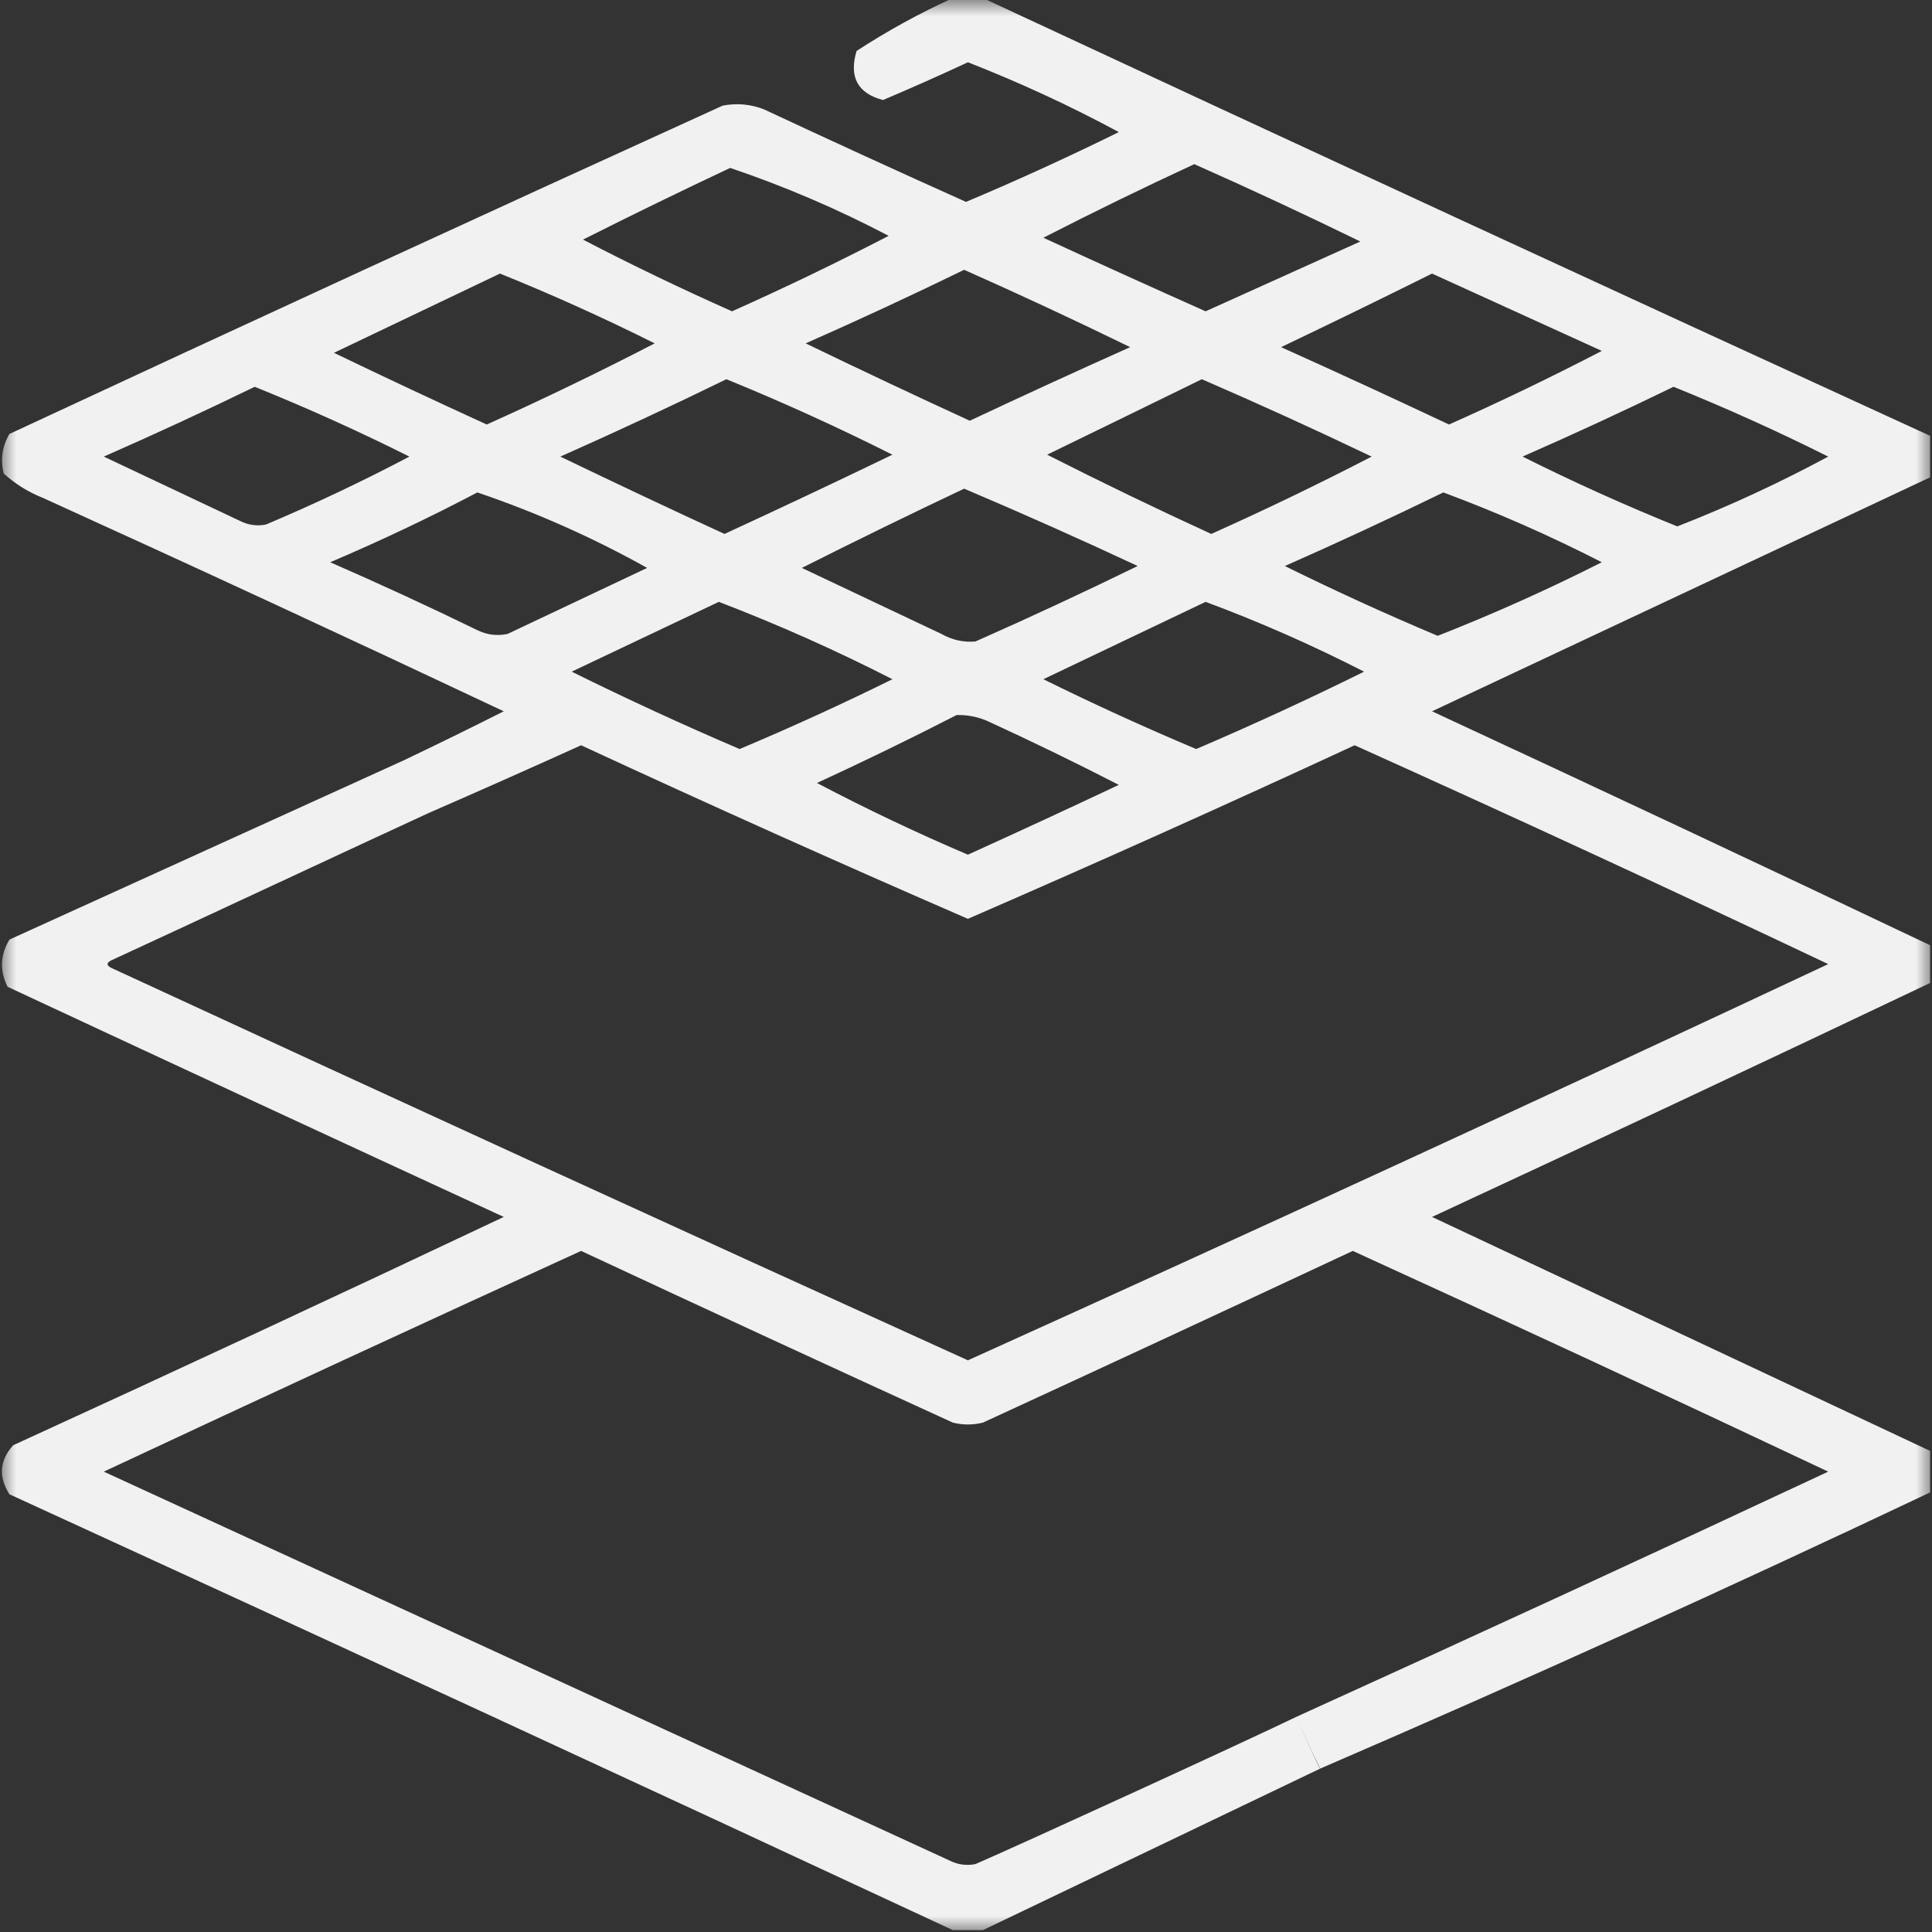 <svg width="60" height="60" viewBox="0 0 60 60" fill="none" xmlns="http://www.w3.org/2000/svg">
<rect x="0" y="0" width="60" height="60" fill="#333333" stroke="none"/>
<mask id="mask0_1268_1054" style="mask-type:luminance" maskUnits="userSpaceOnUse" x="0" y="0" width="60" height="60">
<path d="M60 0H0V60H60V0Z" fill="white"/>
</mask>
<g mask="url(#mask0_1268_1054)">
<path opacity="0.93" fill-rule="evenodd" clip-rule="evenodd" d="M29.59 -0.059C29.902 -0.059 30.215 -0.059 30.527 -0.059C40.31 4.501 50.115 9.032 59.941 13.535C59.941 13.965 59.941 14.395 59.941 14.824C54.788 17.244 49.632 19.666 44.473 22.09C49.647 24.491 54.803 26.913 59.941 29.355C59.941 29.746 59.941 30.137 59.941 30.527C54.803 32.97 49.647 35.392 44.473 37.793C49.632 40.217 54.788 42.638 59.941 45.059C59.941 45.488 59.941 45.918 59.941 46.348C53.603 49.351 47.435 52.147 41 54.925C40.747 54.413 40.577 54.04 40.254 53.32C45.776 50.813 51.284 48.274 56.777 45.703C51.873 43.388 46.951 41.103 42.012 38.848C38.189 40.636 34.361 42.414 30.527 44.18C30.215 44.258 29.902 44.258 29.59 44.18C25.733 42.417 21.886 40.64 18.047 38.848C13.098 41.11 8.156 43.395 3.223 45.703C11.973 49.727 20.723 53.75 29.473 57.773C29.737 57.908 30.01 57.947 30.293 57.891C31.752 57.259 38.823 54.016 40.254 53.32C40.254 53.32 41 55 41 54.925C39.231 55.77 32.275 59.107 30.527 59.941C30.215 59.941 29.902 59.941 29.59 59.941C19.849 55.403 10.083 50.892 0.293 46.406C-0.053 45.86 -0.014 45.352 0.41 44.883C5.506 42.55 10.584 40.186 15.645 37.793C10.502 35.421 5.365 33.038 0.234 30.645C-0.013 30.143 0.007 29.654 0.293 29.18C2.949 27.969 9.883 24.824 12.539 23.613L13.301 25.254C11.387 26.133 5.371 28.945 3.457 29.824C3.301 29.902 3.301 29.98 3.457 30.059C12.311 34.154 21.178 38.216 30.059 42.246C38.996 38.207 47.902 34.105 56.777 29.941C51.9 27.63 46.997 25.364 42.07 23.145C38.085 24.991 34.081 26.788 30.059 28.535C26.036 26.788 22.032 24.991 18.047 23.145C16.47 23.859 14.888 24.562 13.301 25.254L12.539 23.613C13.579 23.117 14.614 22.609 15.645 22.09C10.898 19.85 6.132 17.643 1.348 15.469C0.888 15.288 0.478 15.034 0.117 14.707C0.008 14.268 0.067 13.858 0.293 13.477C7.662 10.046 15.045 6.648 22.442 3.281C22.882 3.195 23.312 3.234 23.73 3.398C25.813 4.372 27.903 5.329 30 6.27C31.603 5.595 33.185 4.872 34.746 4.102C33.229 3.284 31.666 2.562 30.059 1.934C29.184 2.342 28.305 2.732 27.422 3.106C26.634 2.899 26.361 2.391 26.602 1.582C27.562 0.957 28.558 0.41 29.59 -0.059ZM37.09 5.098C38.82 5.865 40.538 6.666 42.246 7.5C40.644 8.223 39.042 8.946 37.441 9.668C35.758 8.918 34.078 8.156 32.402 7.383C33.958 6.586 35.52 5.824 37.09 5.098ZM22.676 5.215C24.364 5.785 26.005 6.488 27.598 7.324C26 8.152 24.379 8.934 22.734 9.668C21.168 8.973 19.625 8.231 18.105 7.441C19.627 6.675 21.15 5.933 22.676 5.215ZM29.942 8.379C31.675 9.148 33.394 9.949 35.098 10.781C33.431 11.527 31.77 12.289 30.117 13.066C28.407 12.28 26.708 11.479 25.02 10.664C26.685 9.929 28.326 9.167 29.942 8.379ZM15.527 8.496C17.153 9.152 18.755 9.875 20.332 10.664C18.617 11.551 16.879 12.391 15.117 13.184C13.529 12.458 11.947 11.716 10.371 10.957C12.1 10.132 13.818 9.311 15.527 8.496ZM44.473 8.496C46.227 9.295 47.985 10.096 49.746 10.898C48.187 11.707 46.605 12.469 45 13.184C43.271 12.368 41.532 11.567 39.785 10.781C41.361 10.029 42.923 9.268 44.473 8.496ZM22.559 11.777C24.307 12.49 26.026 13.272 27.715 14.121C25.986 14.956 24.247 15.777 22.5 16.582C20.792 15.796 19.093 14.995 17.402 14.18C19.146 13.405 20.865 12.604 22.559 11.777ZM37.324 11.777C39.094 12.543 40.852 13.344 42.598 14.18C40.961 15.027 39.301 15.828 37.617 16.582C35.901 15.795 34.202 14.975 32.52 14.121C34.129 13.338 35.731 12.557 37.324 11.777ZM7.91 12.012C9.537 12.669 11.139 13.391 12.715 14.18C11.262 14.945 9.778 15.648 8.262 16.289C7.979 16.346 7.706 16.307 7.442 16.172C6.035 15.508 4.629 14.844 3.223 14.18C4.81 13.483 6.372 12.761 7.91 12.012ZM51.973 12.012C53.599 12.669 55.201 13.391 56.777 14.18C55.26 14.997 53.698 15.72 52.09 16.348C50.461 15.69 48.859 14.967 47.285 14.18C48.872 13.483 50.435 12.761 51.973 12.012ZM29.942 15.176C31.748 15.942 33.545 16.743 35.332 17.578C33.666 18.391 31.987 19.173 30.293 19.922C29.924 19.954 29.572 19.876 29.238 19.688C27.792 19.003 26.347 18.32 24.902 17.637C26.58 16.792 28.26 15.972 29.942 15.176ZM14.824 15.293C16.649 15.912 18.407 16.693 20.098 17.637C18.653 18.32 17.208 19.003 15.762 19.688C15.439 19.756 15.126 19.717 14.824 19.57C13.315 18.835 11.791 18.132 10.254 17.461C11.816 16.797 13.34 16.074 14.824 15.293ZM44.824 15.293C46.502 15.917 48.143 16.64 49.746 17.461C48.08 18.304 46.381 19.066 44.648 19.746C43.047 19.072 41.465 18.35 39.902 17.578C41.568 16.843 43.208 16.081 44.824 15.293ZM22.324 18.691C24.162 19.396 25.959 20.196 27.715 21.094C26.154 21.865 24.572 22.587 22.969 23.262C21.209 22.509 19.471 21.708 17.754 20.859C19.288 20.131 20.811 19.409 22.324 18.691ZM37.441 18.691C39.12 19.315 40.76 20.038 42.363 20.859C40.646 21.708 38.908 22.509 37.148 23.262C35.545 22.587 33.964 21.865 32.402 21.094C34.089 20.289 35.769 19.488 37.441 18.691ZM29.707 22.207C30.032 22.198 30.344 22.256 30.645 22.383C32.03 23.017 33.397 23.681 34.746 24.375C33.189 25.109 31.626 25.832 30.059 26.543C28.464 25.863 26.902 25.121 25.371 24.316C26.84 23.64 28.286 22.937 29.707 22.207Z" fill="white"/>
</g>
</svg>
